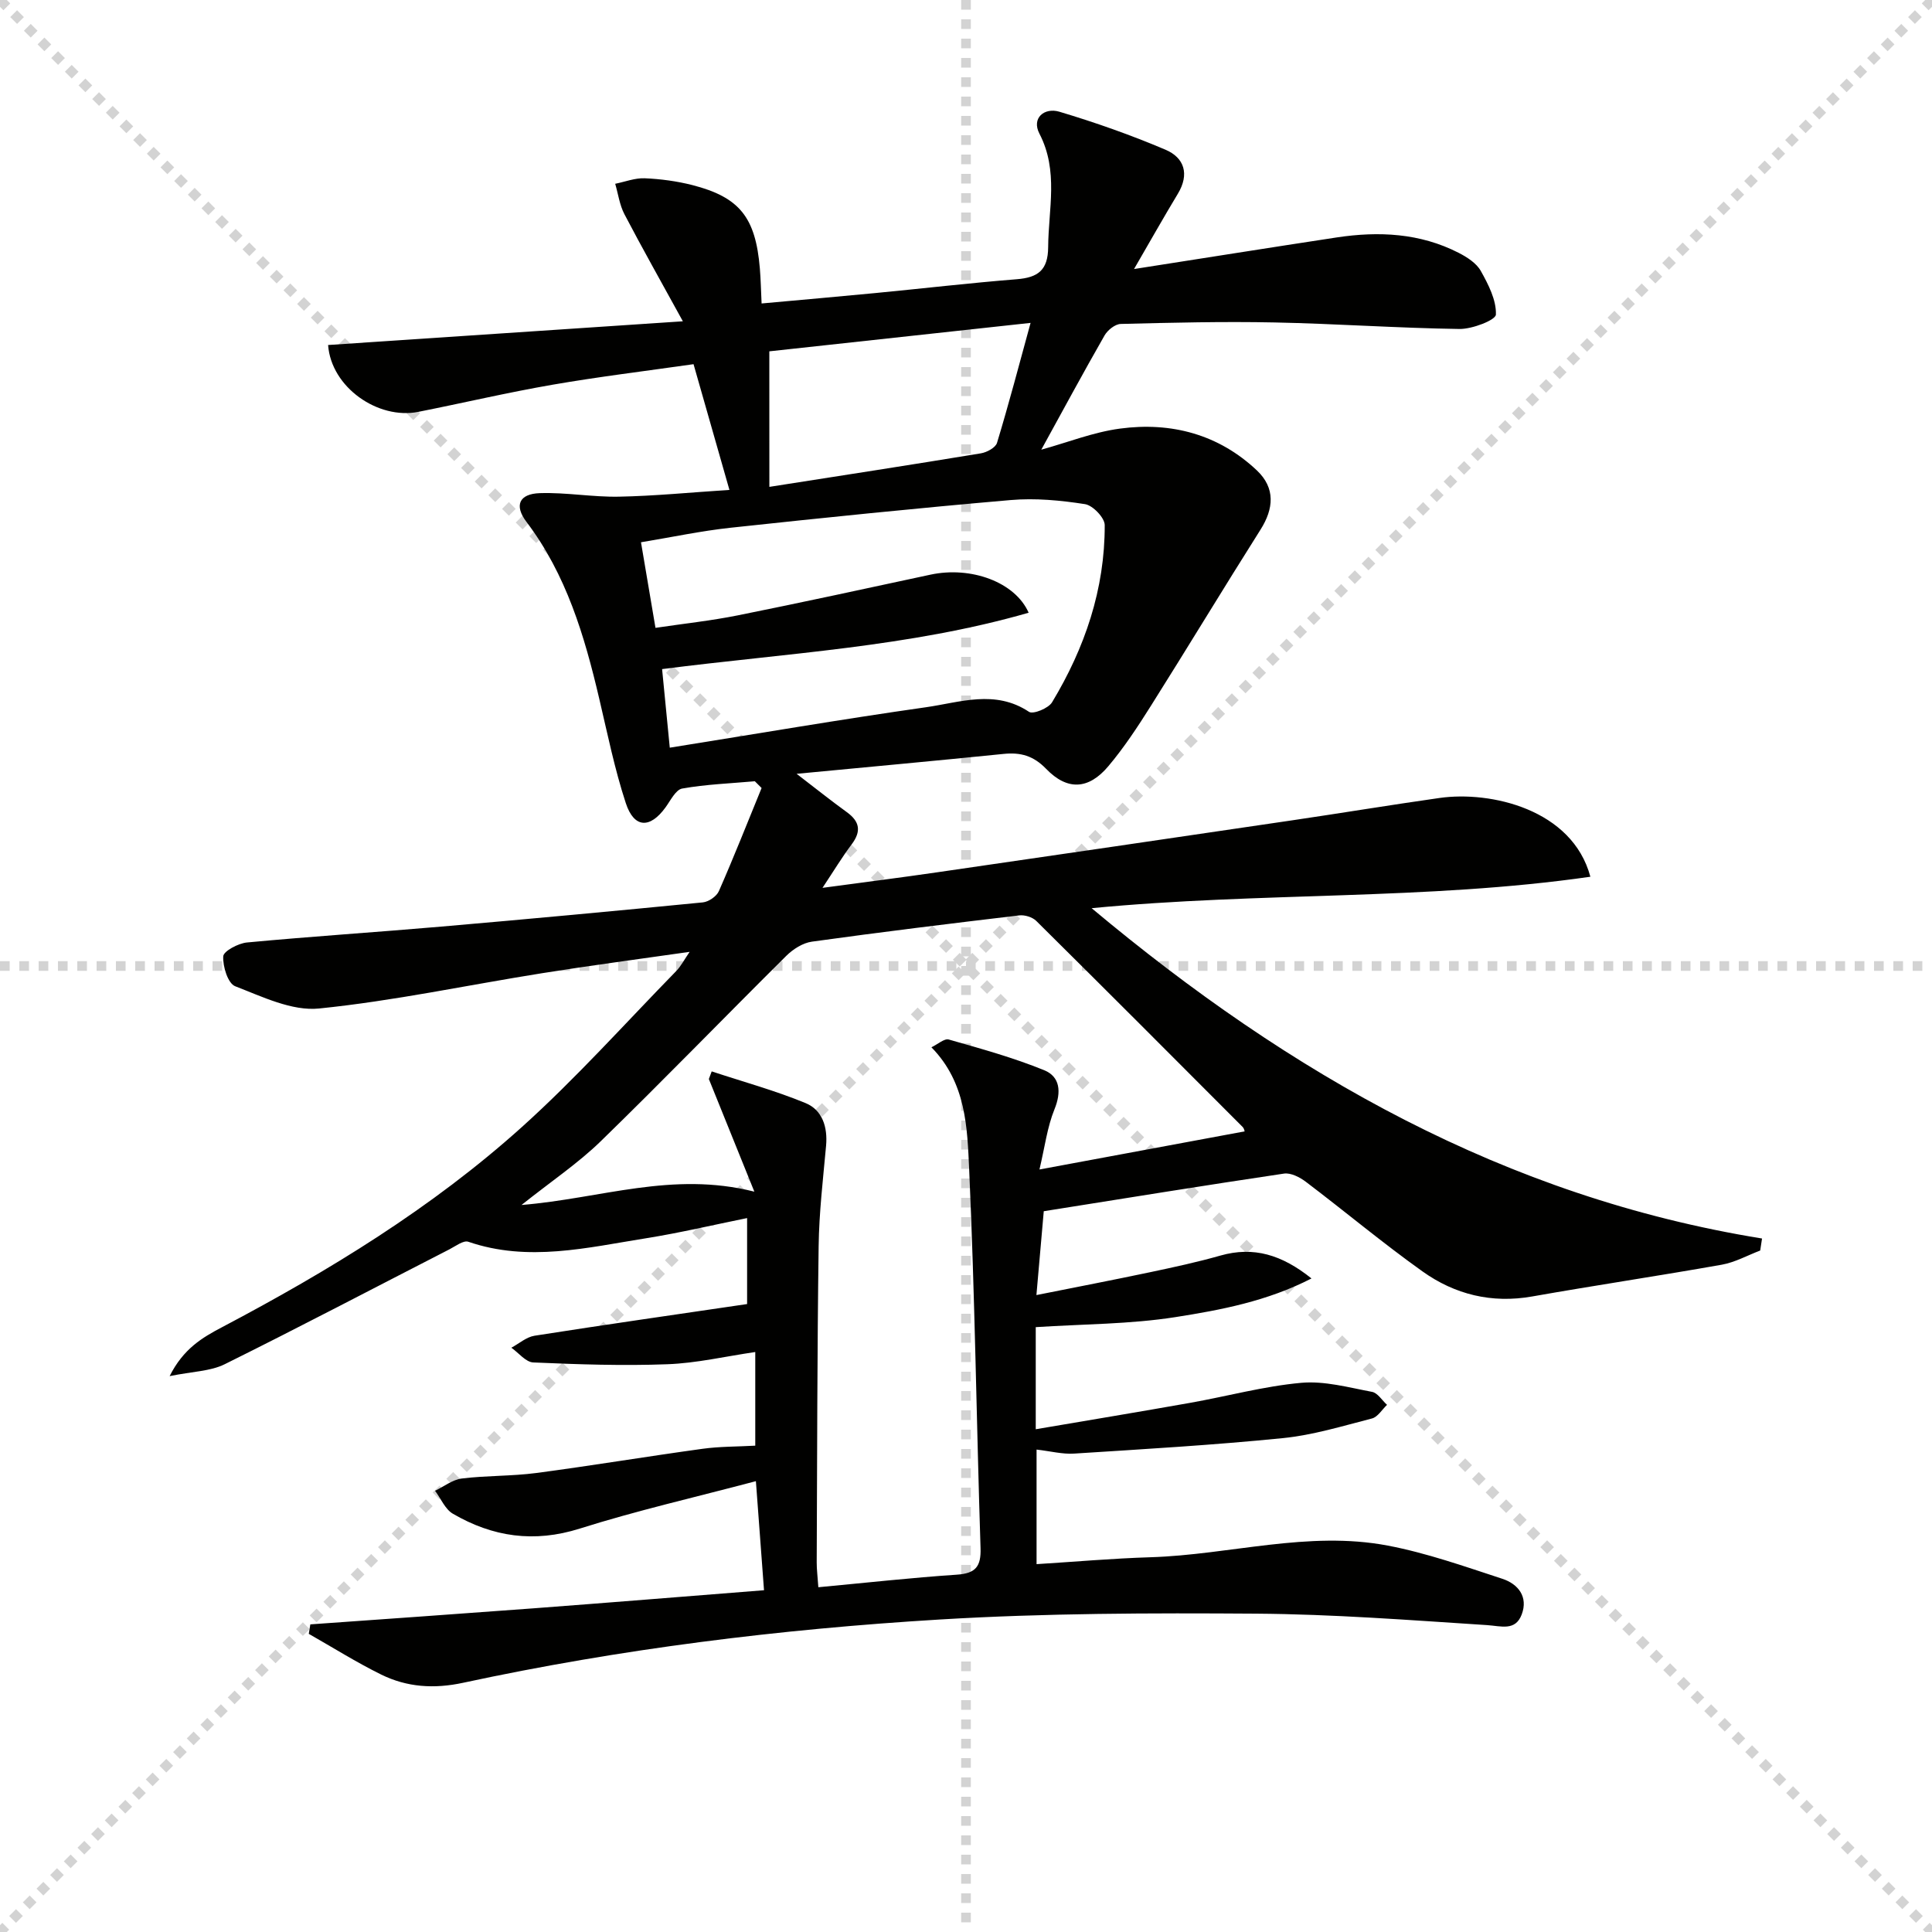 <svg enable-background="new 0 0 400 400" viewBox="0 0 400 400" xmlns="http://www.w3.org/2000/svg"><g stroke="lightgray" stroke-dasharray="1,1" stroke-width="1" transform="scale(2, 2)"><line x1="0" y1="0" x2="200" y2="200"></line><line x1="200" y1="0" x2="0" y2="200"></line><line x1="100" y1="0" x2="100" y2="200"></line><line x1="0" y1="100" x2="200" y2="100"></line></g><path d="m64.25 336.31c15.39-1.1 30.78-2.17 46.16-3.32 15.57-1.17 31.14-2.44 47.77-3.75-.52-6.98-1.05-14.13-1.68-22.58-12.64 3.35-24.71 6.1-36.47 9.82-9.47 2.99-18.03 1.72-26.27-3.08-1.61-.94-2.48-3.14-3.69-4.75 1.84-.88 3.62-2.3 5.54-2.54 5.1-.63 10.31-.47 15.41-1.14 11.49-1.52 22.94-3.43 34.42-5.01 3.53-.49 7.13-.44 10.93-.65 0-6.08 0-12.37 0-19.39-6.22.91-12.18 2.31-18.18 2.53-9.25.35-18.53.03-27.79-.37-1.55-.07-3.02-1.99-4.53-3.05 1.59-.85 3.1-2.21 4.79-2.48 14.55-2.28 29.14-4.37 44.02-6.56 0-5.45 0-11.39 0-17.8-7.07 1.43-13.93 3.06-20.87 4.17-12.22 1.94-24.45 4.99-36.86.73-1-.34-2.62.91-3.88 1.56-15.51 7.95-30.94 16.06-46.55 23.8-2.97 1.47-6.65 1.49-11.4 2.46 2.86-5.7 6.81-8 10.82-10.11 22.15-11.68 43.47-24.69 62.12-41.47 11.23-10.11 21.35-21.44 31.93-32.27 1-1.03 1.68-2.37 2.79-3.99-10.59 1.52-20.59 2.83-30.54 4.42-15.4 2.45-30.71 5.74-46.19 7.31-5.61.57-11.76-2.45-17.36-4.61-1.5-.58-2.59-4.09-2.47-6.19.06-1.08 3.11-2.7 4.91-2.87 13.4-1.26 26.84-2.13 40.26-3.29 18.05-1.56 36.09-3.24 54.12-5.01 1.21-.12 2.86-1.25 3.33-2.34 3.1-7.05 5.92-14.21 8.84-21.34-.47-.47-.94-.93-1.4-1.4-5.02.45-10.09.63-15.04 1.51-1.34.24-2.41 2.47-3.45 3.9-3.2 4.42-6.5 4.35-8.22-.87-2.32-7.06-3.8-14.4-5.51-21.66-3.05-13.01-6.81-25.68-15.06-36.58-2.58-3.4-1.53-5.81 2.77-5.95 5.45-.18 10.94.84 16.4.73 7.34-.14 14.67-.87 22.85-1.4-2.65-9.27-4.91-17.21-7.43-26.03-9.93 1.42-19.6 2.59-29.18 4.25-9.31 1.61-18.53 3.78-27.8 5.62-8.32 1.66-18.04-5.05-18.68-13.84 24.02-1.61 48.05-3.21 73.45-4.91-4.53-8.26-8.43-15.15-12.1-22.17-1-1.91-1.29-4.19-1.91-6.3 2.04-.41 4.09-1.22 6.1-1.14 3.3.14 6.64.59 9.84 1.4 9.83 2.52 13.12 6.68 14.01 17.27.19 2.3.23 4.6.36 7.25 8.1-.74 15.85-1.41 23.59-2.16 9.76-.94 19.5-2.08 29.26-2.86 4.37-.35 6.45-1.87 6.48-6.63.05-7.89 2.2-15.78-1.81-23.51-1.68-3.24 1.03-5.46 4.13-4.54 7.45 2.23 14.83 4.83 21.98 7.87 3.9 1.66 4.99 5.06 2.56 9.1-2.97 4.92-5.79 9.93-9.08 15.6 14.48-2.26 28.21-4.45 41.95-6.54 8.71-1.32 17.27-.91 25.27 3.19 1.73.89 3.67 2.13 4.57 3.74 1.57 2.8 3.24 6.05 3.13 9.04-.04 1.14-4.91 3.02-7.55 2.98-12.76-.18-25.51-1.09-38.26-1.35-10.62-.22-21.25.04-31.87.31-1.16.03-2.72 1.28-3.35 2.39-4.42 7.72-8.64 15.55-13.09 23.64 5.44-1.5 10.76-3.62 16.27-4.36 10.62-1.43 20.46 1.18 28.38 8.67 3.84 3.64 3.48 7.91.74 12.24-7.64 12.08-15.03 24.32-22.65 36.41-2.74 4.35-5.58 8.69-8.88 12.6-4.09 4.84-8.49 5.05-12.86.52-2.63-2.72-5.29-3.45-8.81-3.09-13.98 1.42-27.98 2.7-42.85 4.12 3.94 3.02 7.11 5.56 10.4 7.94 2.69 1.95 3.02 3.97 1 6.66-1.96 2.6-3.65 5.41-6.04 9.01 8.58-1.16 16.2-2.12 23.81-3.23 24.48-3.55 48.96-7.14 73.43-10.75 10.18-1.5 20.33-3.18 30.52-4.63 10.54-1.5 27.47 2.31 31.22 16.31-34 4.89-68.28 3.14-103.26 6.51 41.15 34.43 85.71 59.79 138.8 68.39-.13.83-.25 1.66-.38 2.49-2.64 1-5.2 2.44-7.94 2.93-13.07 2.32-26.2 4.27-39.27 6.58-8.38 1.48-16.01-.41-22.71-5.19-8.25-5.88-16.04-12.41-24.12-18.53-1.26-.96-3.14-1.93-4.55-1.72-16.36 2.43-32.69 5.08-49.74 7.79-.41 4.66-.93 10.68-1.52 17.36 8.11-1.62 15.85-3.11 23.57-4.74 4.87-1.03 9.75-2.08 14.53-3.44 6.85-1.94 12.7-.19 18.85 4.74-9.19 4.72-18.74 6.52-28.14 8-9.43 1.48-19.1 1.44-28.95 2.08v21.14c10.81-1.84 21.38-3.59 31.93-5.46 7.68-1.36 15.28-3.45 23.02-4.15 4.81-.44 9.82.96 14.68 1.87 1.16.22 2.07 1.76 3.1 2.69-1.03.97-1.92 2.51-3.12 2.82-6.1 1.57-12.23 3.45-18.46 4.07-14.36 1.44-28.79 2.28-43.19 3.2-2.43.16-4.9-.5-7.79-.83v23.72c7.87-.49 15.73-1.19 23.61-1.43 16.4-.51 32.63-5.55 49.11-2.41 8.05 1.53 15.88 4.31 23.71 6.87 3.27 1.07 5.4 3.73 4.01 7.4-1.32 3.48-4.26 2.38-7.19 2.19-15.93-1.03-31.88-2.26-47.84-2.37-21.81-.15-43.66-.1-65.42 1.21-33.18 2-66.17 6.09-98.71 13.1-6.03 1.3-11.62.93-16.97-1.7-5.13-2.53-10.01-5.6-14.99-8.43.1-.63.21-1.29.32-1.96zm82.51-112.91c.2-.53.39-1.05.59-1.58 6.5 2.15 13.14 3.96 19.45 6.57 3.46 1.43 4.58 4.95 4.23 8.83-.63 6.93-1.45 13.87-1.54 20.82-.3 21.81-.3 43.63-.4 65.44-.01 1.43.19 2.86.34 5.14 9.86-.92 19.25-1.97 28.67-2.6 3.87-.26 5.04-1.66 4.91-5.51-.84-26.1-1.17-52.22-2.35-78.3-.4-8.72-.6-18.03-7.82-25.38 1.34-.64 2.68-1.87 3.59-1.61 6.66 1.9 13.37 3.75 19.77 6.36 3.28 1.34 3.58 4.49 2.12 8.08-1.5 3.69-2 7.79-3.11 12.47 15.01-2.79 28.7-5.33 42.48-7.89-.03-.08-.11-.6-.4-.9-14.22-14.26-28.44-28.51-42.75-42.68-.79-.78-2.38-1.27-3.5-1.14-14.33 1.7-28.66 3.45-42.95 5.44-1.87.26-3.88 1.54-5.27 2.91-12.86 12.76-25.47 25.79-38.46 38.43-4.67 4.54-10.16 8.22-16.39 13.18 16.49-1.35 31.21-7.05 48.21-2.76-3.56-8.79-6.49-16.06-9.42-23.32zm66.21-96.54c-24.72 7.11-50.29 8.37-75.89 11.67.54 5.52 1.05 10.71 1.59 16.27 18.04-2.88 35.5-5.88 53.02-8.37 7.05-1 14.33-3.73 21.36.95.84.56 4.02-.73 4.77-1.98 6.79-11.26 10.94-23.43 10.9-36.69 0-1.51-2.47-4.08-4.07-4.33-5.06-.79-10.31-1.29-15.39-.85-19.34 1.67-38.66 3.65-57.97 5.73-6.14.66-12.21 1.96-18.58 3.01 1.07 6.35 2.01 11.86 3 17.72 5.92-.88 11.51-1.48 17.01-2.58 13.33-2.68 26.62-5.57 39.91-8.43 8.41-1.81 17.56 1.54 20.34 7.88zm-53.68-26.06c15.01-2.35 29.41-4.57 43.78-6.94 1.24-.2 3.05-1.18 3.35-2.17 2.42-7.97 4.54-16.04 6.95-24.84-18.74 2.04-36.43 3.96-54.09 5.89.01 9.63.01 18.58.01 28.06z" fill="#010100"/></svg>